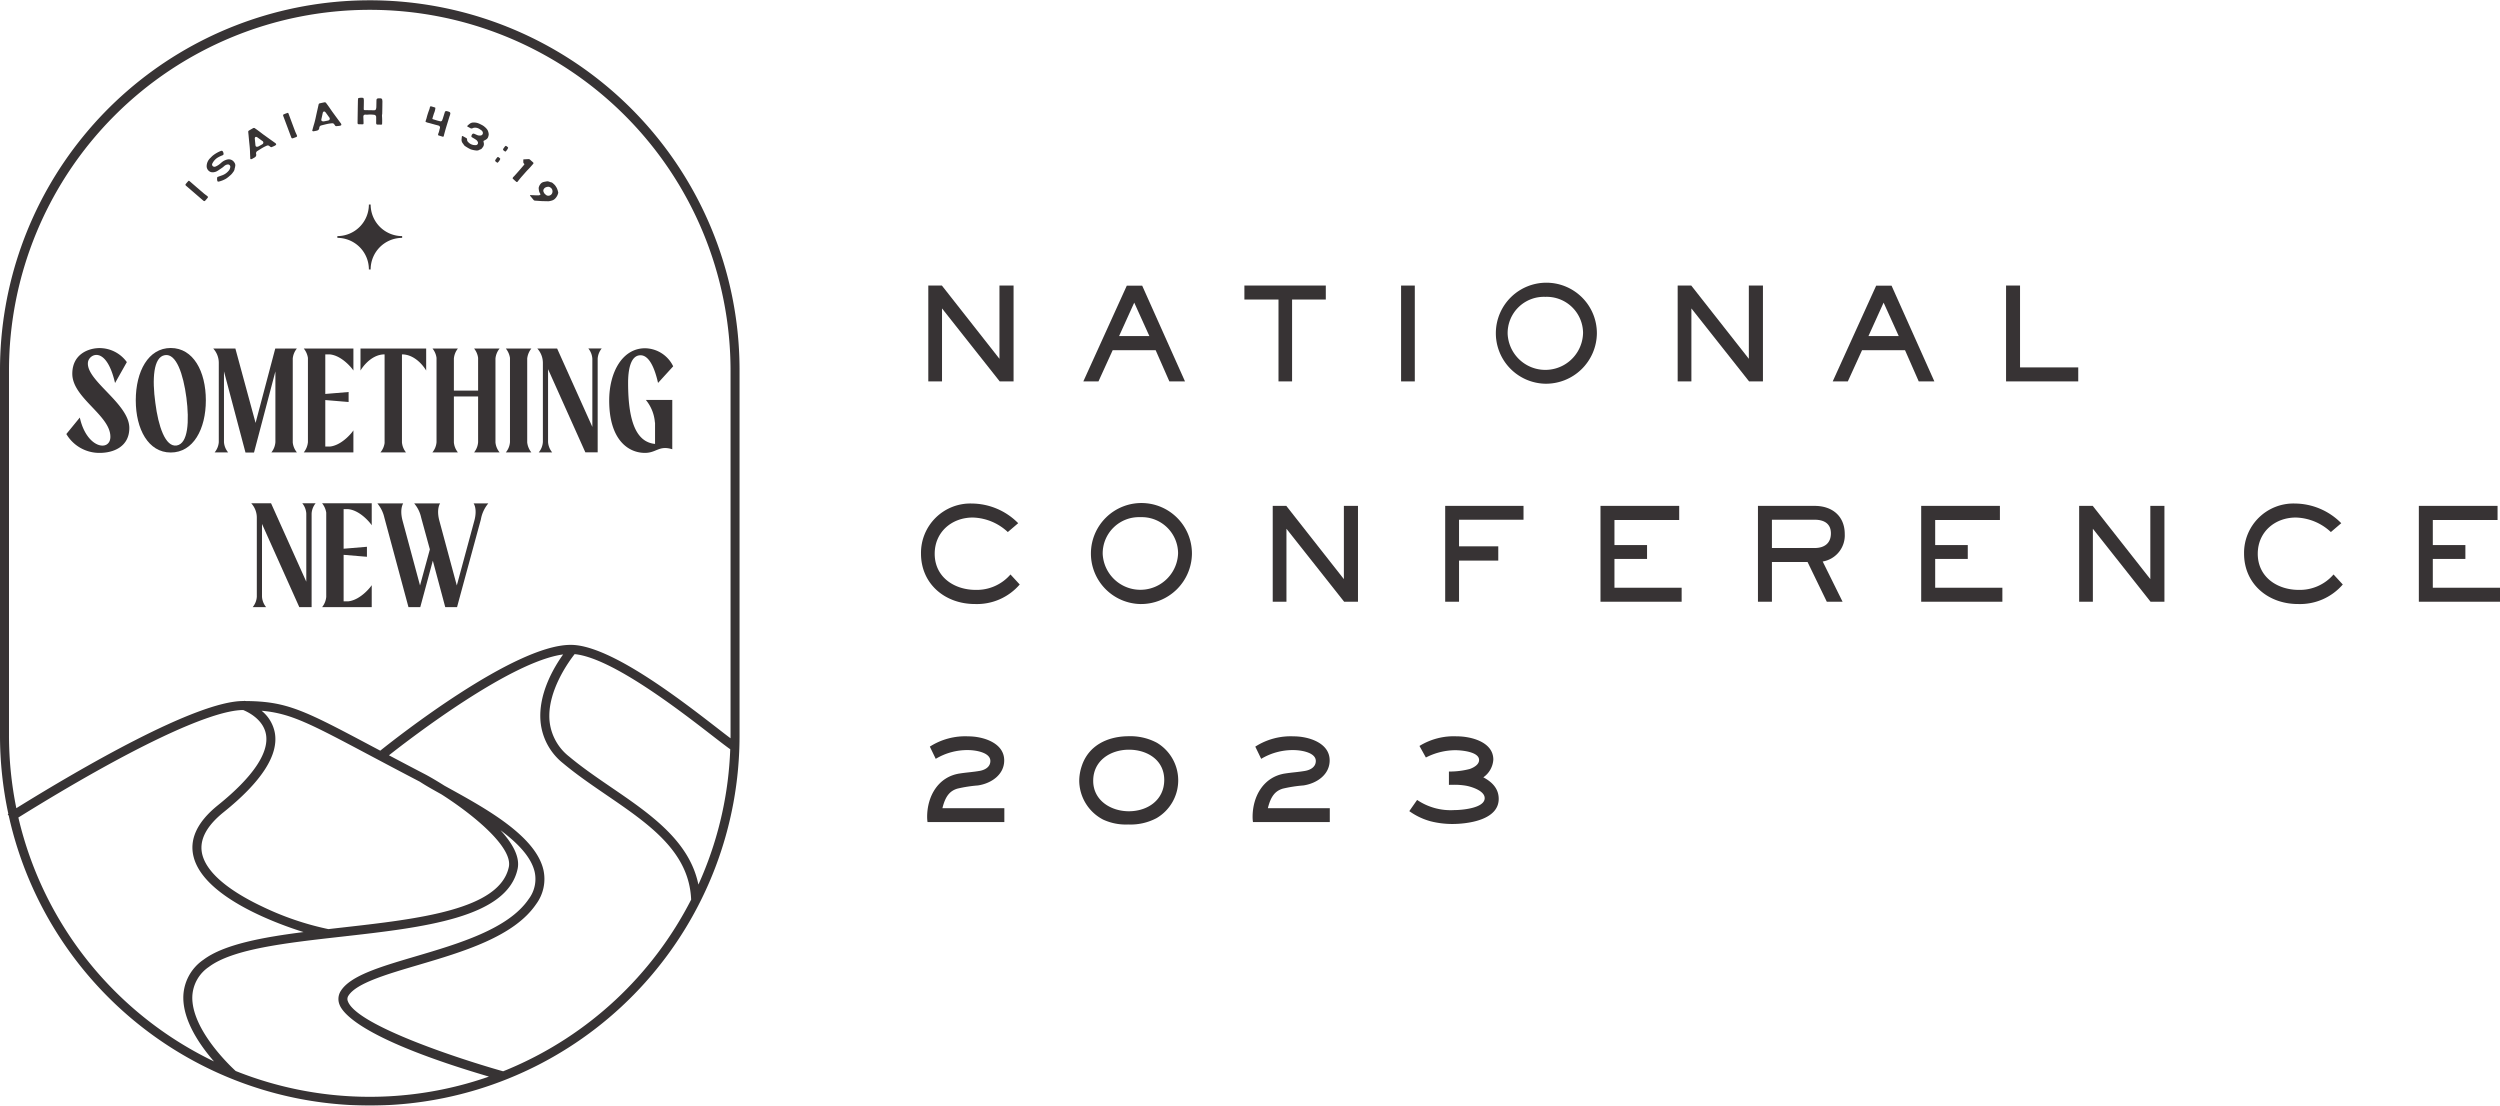 <svg xmlns="http://www.w3.org/2000/svg" width="513.827" height="227.281" viewBox="0 0 513.827 227.281">
  <defs>
    <style>
      .cls-1 {
        opacity: 0.91;
      }

      .cls-2 {
        fill: #231f20;
      }
    </style>
  </defs>
  <g id="MM-Con2023-Logo-Horz" class="cls-1">
    <g id="Group_2179" data-name="Group 2179" transform="translate(0)">
      <path id="Path_642" data-name="Path 642" class="cls-2" d="M240.037,141.371h-.364a6.481,6.481,0,0,1-6.474,6.488v.365a6.481,6.481,0,0,1,6.474,6.488h.364a6.481,6.481,0,0,1,6.473-6.488v-.365A6.481,6.481,0,0,1,240.037,141.371Z" transform="translate(-163.857 -99.334)"/>
      <path id="Path_643" data-name="Path 643" class="cls-2" d="M55.867,247.8l2.423-4.3a6.934,6.934,0,0,0-5.618-2.882c-2.156,0-5.591,1.174-5.591,5.283,0,4.963,7.827,8.512,7.827,12.942,0,3.122-4.872,2.481-6.283-3.949l-2.769,3.388A7.876,7.876,0,0,0,52.7,262.16c2.9,0,6.1-1.307,6.1-5.123,0-5.044-9.052-9.793-8.493-13.556C50.569,241.827,54.057,239.986,55.867,247.8Z" transform="translate(-32.221 -169.076)"/>
      <path id="Path_644" data-name="Path 644" class="cls-2" d="M101.034,240.536c-4.605,0-7.188,4.8-7.188,10.754,0,5.924,2.583,10.726,7.188,10.726,4.632,0,7.215-4.8,7.215-10.726C108.249,245.339,105.667,240.536,101.034,240.536Zm1.225,20.039c-2.343.373-3.78-3.949-4.393-8.778-.665-4.83-.426-9.42,1.97-9.793,2.343-.4,3.78,3.922,4.419,8.753C104.868,255.586,104.628,260.176,102.259,260.575Z" transform="translate(-65.941 -169.012)"/>
      <path id="Path_645" data-name="Path 645" class="cls-2" d="M160.163,245.592v14.543a3.778,3.778,0,0,1-.825,2.108h5.244a3.78,3.78,0,0,1-.852-2.054V242.951a3.777,3.777,0,0,1,.852-2.055h-4.446l-4.046,15.29-4.154-15.29h-4.552a4.38,4.38,0,0,1,1.144,3.015v16.224a3.72,3.72,0,0,1-.852,2.108h2.769a3.719,3.719,0,0,1-.852-2.108V245.592l4.419,16.677h1.757Z" transform="translate(-103.56 -169.265)"/>
      <path id="Path_646" data-name="Path 646" class="cls-2" d="M209.965,262.243h10.2v-4.536c0,.106-2.183,3.041-4.792,3.335h-.985v-9.553l4.792.4v-2.055l-4.792.4V242.1h.879c2.662.213,4.9,3.229,4.9,3.335V240.9h-10.2a4.037,4.037,0,0,1,.852,1.922v17.317A3.929,3.929,0,0,1,209.965,262.243Z" transform="translate(-147.531 -169.265)"/>
      <path id="Path_647" data-name="Path 647" class="cls-2" d="M254.133,260.321a3.786,3.786,0,0,1-.852,1.921h5.244a3.843,3.843,0,0,1-.825-2.054V242.1c3.088,0,4.978,3.282,4.978,3.335V240.9h-13.5v4.536c0-.053,1.916-3.335,4.952-3.335Z" transform="translate(-175.086 -169.265)"/>
      <path id="Path_648" data-name="Path 648" class="cls-2" d="M312.685,240.9h-5.245a3.857,3.857,0,0,1,.825,1.922v6.724h-4.979v-6.591a3.844,3.844,0,0,1,.826-2.055h-5.219a3.857,3.857,0,0,1,.826,1.922v17.317a3.719,3.719,0,0,1-.852,2.108h5.245a3.847,3.847,0,0,1-.826-2.054v-9.446h4.979v9.393a3.777,3.777,0,0,1-.825,2.108h5.245a3.779,3.779,0,0,1-.852-2.054V242.951A3.776,3.776,0,0,1,312.685,240.9Z" transform="translate(-209.999 -169.265)"/>
      <path id="Path_649" data-name="Path 649" class="cls-2" d="M354.876,240.9h-5.245a4.041,4.041,0,0,1,.852,1.922v17.317a3.719,3.719,0,0,1-.852,2.108h5.245a4.011,4.011,0,0,1-.852-2.054V242.951A4.008,4.008,0,0,1,354.876,240.9Z" transform="translate(-245.667 -169.265)"/>
      <path id="Path_650" data-name="Path 650" class="cls-2" d="M382.7,243v14.009L375.461,240.9h-4.074a4.378,4.378,0,0,1,1.145,3.015v16.2a3.74,3.74,0,0,1-.852,2.135h2.769a3.741,3.741,0,0,1-.852-2.135V245.139l7.667,17.1h2.53V243a3.671,3.671,0,0,1,.825-2.108h-2.742A3.671,3.671,0,0,1,382.7,243Z" transform="translate(-260.954 -169.265)"/>
      <path id="Path_651" data-name="Path 651" class="cls-2" d="M427.521,242.159c1.7,0,2.875,2.454,3.594,5.684l3.114-3.416a6.53,6.53,0,0,0-5.777-3.709c-4.605,0-7.374,4.829-7.374,10.753,0,8.059,3.913,10.753,7.348,10.753,2.369,0,2.9-1.6,5.617-.747V251.338h-5.431a8.294,8.294,0,0,1,1.864,4.669l.026-.026v4.4c-3.461-.347-5.538-3.763-5.538-12.568C424.965,245.44,425.365,242.159,427.521,242.159Z" transform="translate(-295.869 -169.14)"/>
      <path id="Path_652" data-name="Path 652" class="cls-2" d="M184.977,349.98v14.009l-7.241-16.117h-4.073a4.379,4.379,0,0,1,1.145,3.015v16.2a3.741,3.741,0,0,1-.852,2.135h2.768a3.744,3.744,0,0,1-.851-2.135V352.115l7.667,17.1h2.53V349.98a3.674,3.674,0,0,1,.825-2.108h-2.742A3.674,3.674,0,0,1,184.977,349.98Z" transform="translate(-122.024 -244.431)"/>
      <path id="Path_653" data-name="Path 653" class="cls-2" d="M223.487,349.794v17.318a3.928,3.928,0,0,1-.852,2.108h10.2v-4.536c0,.107-2.183,3.042-4.792,3.335h-.985v-9.553l4.792.4v-2.055l-4.792.4v-8.138h.878c2.662.213,4.9,3.229,4.9,3.335v-4.536h-10.2A4.038,4.038,0,0,1,223.487,349.794Z" transform="translate(-156.434 -244.431)"/>
      <path id="Path_654" data-name="Path 654" class="cls-2" d="M280.833,351.352l-3.647,13.475-3.595-13.341c-.638-2.428.16-3.522.16-3.522h-5.324a6.617,6.617,0,0,1,1.437,2.935l1.784,6.511-2.023,7.418-3.594-13.341c-.638-2.428.134-3.522.134-3.522h-5.3A7,7,0,0,1,262.3,350.9l4.951,18.385h2.423l2.582-9.553,2.555,9.553h2.423c1.2-4.456,4.9-18.038,4.9-18.038a7.007,7.007,0,0,1,1.517-3.282h-3.009S281.418,349,280.833,351.352Z" transform="translate(-183.297 -244.495)"/>
      <path id="Path_655" data-name="Path 655" class="cls-2" d="M132.672,128.085c-.226-.183-.472-.342-.693-.531-.927-.792-1.848-1.591-2.771-2.389-.059-.051-.116-.1-.179-.15-.11-.08-.165-.082-.254.017-.172.188-.338.38-.5.58a.228.228,0,0,0,.029.338c.054.056.115.105.174.156l1.64,1.415,0,0q.854.736,1.706,1.471c.236.2.318.2.53-.044q.174-.2.344-.4C132.879,128.334,132.878,128.252,132.672,128.085Z" transform="translate(-90.091 -87.801)"/>
      <path id="Path_656" data-name="Path 656" class="cls-2" d="M145.41,108.12c.234-.156.469-.313.7-.479.134-.1.256-.214.382-.322a1.271,1.271,0,0,1,.6-.283.484.484,0,0,1,.6.552,1.373,1.373,0,0,1-.41.818,3.023,3.023,0,0,1-1.191.826c-.338.118-.675.241-1.054.376a1.476,1.476,0,0,0,.011.834.205.205,0,0,0,.143.109.661.661,0,0,0,.226-.028,5.463,5.463,0,0,0,1.37-.553,5.349,5.349,0,0,0,.808-.628,2.983,2.983,0,0,0,.673-.726,1.4,1.4,0,0,0,.337-.786c0-.063.045-.127.058-.193.027-.14.054-.282.068-.423a1.015,1.015,0,0,0-.238-.65,1.318,1.318,0,0,0-1.361-.567,2.689,2.689,0,0,0-1.145.548c-.153.122-.293.261-.448.382a3.433,3.433,0,0,1-.868.526.531.531,0,0,1-.607-.116.451.451,0,0,1-.023-.561,2.878,2.878,0,0,1,1.152-1.211,5.949,5.949,0,0,1,.867-.407c.208-.08.285-.152.242-.449a.934.934,0,0,0-.081-.24c-.114-.256-.238-.313-.5-.206a6.371,6.371,0,0,0-1.629.949,5.888,5.888,0,0,0-.458.45,2.34,2.34,0,0,0-.792,1.685,1.277,1.277,0,0,0,.9,1.252,1.794,1.794,0,0,0,1.2-.187A3.752,3.752,0,0,0,145.41,108.12Z" transform="translate(-100.366 -73.223)"/>
      <path id="Path_657" data-name="Path 657" class="cls-2" d="M171.942,93.4c.008.418.033.836.052,1.254,0,.057.015.113.025.177a.417.417,0,0,0,.37-.042q.189-.112.384-.217c.318-.17.528-.385.423-.793a.546.546,0,0,1,.288-.618c.371-.234.74-.473,1.12-.692a8.457,8.457,0,0,1,.787-.386.473.473,0,0,1,.52.071c.068.055.142.1.211.155a.3.3,0,0,0,.379.022c.09-.054.2-.075.294-.125.194-.1.423-.162.531-.381a.486.486,0,0,0-.219-.305q-1.178-.836-2.351-1.679c-.338-.245-.663-.508-1-.756-.25-.186-.5-.366-.76-.544a.359.359,0,0,0-.407-.067c-.289.165-.579.329-.862.5a.289.289,0,0,0-.15.293c.058.552.107,1.1.158,1.658C171.811,91.755,171.927,92.575,171.942,93.4Zm.991-2.9c.068-.209.178-.271.373-.2a.727.727,0,0,1,.18.095c.332.238.66.481.992.718a.376.376,0,0,1,.005.665,4.746,4.746,0,0,1-.432.249l0,0a3.926,3.926,0,0,1-.385.214.761.761,0,0,1-.308.066.285.285,0,0,1-.288-.268c-.032-.2-.046-.405-.067-.608-.026-.252-.052-.5-.076-.755A.458.458,0,0,1,172.932,90.508Z" transform="translate(-120.556 -62.14)"/>
      <path id="Path_658" data-name="Path 658" class="cls-2" d="M196.558,80.875h0q.394,1.057.788,2.112c.109.291.184.325.485.217.166-.059.33-.121.495-.185.254-.1.293-.171.193-.418-.11-.269-.25-.527-.353-.8-.431-1.141-.854-2.286-1.28-3.429-.028-.073-.052-.148-.085-.219-.058-.122-.106-.151-.231-.108-.24.082-.479.17-.713.269a.228.228,0,0,0-.137.31c.021.075.051.148.078.221Q196.179,79.859,196.558,80.875Z" transform="translate(-137.514 -54.825)"/>
      <path id="Path_659" data-name="Path 659" class="cls-2" d="M216.185,76.654q.215-.047.432-.086c.356-.062.621-.2.649-.621a.545.545,0,0,1,.467-.5c.426-.106.85-.218,1.28-.308a8.569,8.569,0,0,1,.868-.12.473.473,0,0,1,.472.23c.047.074.1.141.152.214a.305.305,0,0,0,.353.139c.1-.022.214-.008.318-.026.216-.038.453-.022.622-.2a.487.487,0,0,0-.113-.358q-.86-1.162-1.712-2.331c-.246-.338-.473-.69-.714-1.031-.179-.255-.365-.5-.552-.754a.359.359,0,0,0-.366-.191c-.326.067-.653.132-.976.21a.289.289,0,0,0-.234.232c-.117.542-.241,1.083-.365,1.624-.184.806-.328,1.621-.572,2.414-.123.4-.229.8-.34,1.208-.015.055-.021.113-.032.175A.417.417,0,0,0,216.185,76.654Zm1.63-3c.054-.247.107-.494.163-.741a.444.444,0,0,1,.057-.164c.131-.178.254-.2.418-.077a.724.724,0,0,1,.142.146c.241.33.477.663.719.992a.376.376,0,0,1-.2.634,4.519,4.519,0,0,1-.488.1v0a4.283,4.283,0,0,1-.432.083.769.769,0,0,1-.313-.034.286.286,0,0,1-.19-.345C217.721,74.055,217.771,73.857,217.814,73.658Z" transform="translate(-151.645 -49.682)"/>
      <path id="Path_660" data-name="Path 660" class="cls-2" d="M247.428,73c.225.008.45.011.675.011s.255-.03.262-.248c0-.048,0-.1,0-.147-.012-.369-.02-.739-.039-1.108-.015-.294.088-.506.458-.487a1.908,1.908,0,0,0,.5,0,5.934,5.934,0,0,1,1.28.04.406.406,0,0,1,.214.083.491.491,0,0,1,.183.439c0,.284,0,.568,0,.851,0,.117-.012.235,0,.352.016.208.088.276.292.283.235.008.47.012.7.011.188,0,.236-.038.23-.219a12.594,12.594,0,0,0-.023-1.52,1.265,1.265,0,0,1,.013-.291c.009-.1.032-.191.034-.288.015-.8.029-1.6.037-2.4a1.938,1.938,0,0,0-.038-.375.337.337,0,0,0-.359-.31c-.136-.006-.274-.008-.411,0-.295.011-.407.118-.414.406-.013.459-.016.919-.028,1.378a1.465,1.465,0,0,1-.038.287c-.067.295-.163.379-.458.377-.616-.006-1.233-.021-1.849-.033h-.029c-.176-.015-.2-.042-.213-.209,0-.059,0-.117,0-.176.009-.528.023-1.055.025-1.583a1.805,1.805,0,0,0-.057-.431.193.193,0,0,0-.138-.12,2.484,2.484,0,0,0-.965.063,4.048,4.048,0,0,0-.062.465q-.042,2.257-.074,4.515a.979.979,0,0,0,0,.118C247.154,72.931,247.221,73,247.428,73Z" transform="translate(-173.646 -47.462)"/>
      <path id="Path_661" data-name="Path 661" class="cls-2" d="M294.532,76.84c.132.04.269.063.4.1.417.114.834.23,1.25.345.032.009.066.013.1.022.182.049.364.1.545.15a.307.307,0,0,1,.086.048.407.407,0,0,1,.153.463c-.03.125-.077.247-.1.373a3.435,3.435,0,0,1-.225.737.776.776,0,0,0-.049.233.152.152,0,0,0,.125.169l.844.256a.127.127,0,0,0,.156-.058.409.409,0,0,0,.051-.117c.034-.135.061-.272.1-.407.1-.373.2-.747.31-1.117.247-.819.5-1.636.752-2.453.028-.092.075-.178.1-.27a2.012,2.012,0,0,0,.078-.344.325.325,0,0,0-.212-.335,2.24,2.24,0,0,0-.538-.159.306.306,0,0,0-.354.14.714.714,0,0,0-.043.121c-.13.416-.257.833-.389,1.248-.037.117-.09.229-.129.346a.352.352,0,0,1-.463.217c-.166-.044-.335-.075-.5-.123-.31-.089-.617-.183-.924-.281-.139-.045-.156-.083-.115-.219.074-.247.151-.494.227-.741a2.367,2.367,0,0,1,.1-.291,3.624,3.624,0,0,0,.263-1.008.127.127,0,0,0-.1-.162c-.248-.08-.5-.157-.749-.227a.187.187,0,0,0-.249.125.728.728,0,0,0-.054.186,1.75,1.75,0,0,1-.12.4q-.191.513-.353,1.036c-.081.262-.144.528-.214.793l-.008,0c-.049.16-.1.318-.147.478-.042.142-.042.146.095.21A2.318,2.318,0,0,0,294.532,76.84Z" transform="translate(-206.652 -51.635)"/>
      <path id="Path_662" data-name="Path 662" class="cls-2" d="M319.486,89.229a1.065,1.065,0,0,0,.2.235c.219.153.447.294.677.431.156.092.32.168.482.25a.842.842,0,0,0,.135.057,5.57,5.57,0,0,0,1.026.208,1.061,1.061,0,0,0,.737-.16.255.255,0,0,1,.1-.046.574.574,0,0,0,.393-.266c.038-.053.08-.1.122-.154a1.08,1.08,0,0,0,.24-.918c-.017-.1-.04-.192-.057-.289a.151.151,0,0,1,.092-.187,2.46,2.46,0,0,0,.263-.131,2.915,2.915,0,0,0,.313-.2,1.037,1.037,0,0,0,.336-.6,1.208,1.208,0,0,0,.065-.384,2.216,2.216,0,0,0-.234-.846,2.526,2.526,0,0,0-.537-.615,2.978,2.978,0,0,0-.791-.521,4.58,4.58,0,0,0-.657-.3,2.7,2.7,0,0,0-.92-.131,1.254,1.254,0,0,0-.653.181,3.837,3.837,0,0,0-.637.545.235.235,0,0,0,.144.164c.16.084.325.161.479.254a.5.5,0,0,0,.528.013.825.825,0,0,1,.281-.081,1.629,1.629,0,0,1,1.024.216c.169.1.328.216.489.329a.723.723,0,0,1,.253.354.514.514,0,0,1-.417.694,1.378,1.378,0,0,1-.826-.133c-.17-.075-.34-.15-.511-.223a.328.328,0,0,0-.377.07.637.637,0,0,0-.183.357c-.038.18-.012.226.146.319.273.161.548.32.81.5a1.026,1.026,0,0,1,.378.523.469.469,0,0,1-.364.561,2.466,2.466,0,0,1-.6-.029,1.905,1.905,0,0,1-.748-.322,2.32,2.32,0,0,1-.38-.357.638.638,0,0,1-.144-.442.311.311,0,0,0-.165-.3c-.221-.12-.439-.246-.661-.363a1.2,1.2,0,0,0-.215-.064,1.247,1.247,0,0,0-.035.149c-.019.168-.034.337-.052.5a1.168,1.168,0,0,0,.292.925C319.387,89.071,319.429,89.156,319.486,89.229Z" transform="translate(-224.163 -59.483)"/>
      <path id="Path_663" data-name="Path 663" class="cls-2" d="M348.717,101.359c.064-.122.07-.171-.028-.264a2.087,2.087,0,0,0-.329-.247.163.163,0,0,0-.138.01.5.5,0,0,0-.133.121c-.053.064-.1.135-.145.2h0c-.054.077-.113.151-.163.231a.257.257,0,0,0,.059.367c.077.063.159.119.241.175.111.077.125.077.226-.017A2.06,2.06,0,0,0,348.717,101.359Z" transform="translate(-244.33 -70.852)"/>
      <path id="Path_664" data-name="Path 664" class="cls-2" d="M342.9,108.541a.168.168,0,0,0-.138.011.49.49,0,0,0-.133.121c-.053.064-.1.135-.146.2h0c-.054.076-.113.152-.163.231a.258.258,0,0,0,.059.368c.077.062.159.119.241.175.111.076.125.077.226-.018a2.077,2.077,0,0,0,.412-.577c.064-.123.07-.172-.029-.266A2.094,2.094,0,0,0,342.9,108.541Z" transform="translate(-240.49 -76.259)"/>
      <path id="Path_665" data-name="Path 665" class="cls-2" d="M355.1,114.625a.181.181,0,0,0,.288-.03c.085-.1.158-.211.242-.313.229-.277.453-.558.693-.824.428-.477.837-.971,1.289-1.426.327-.33.622-.69.93-1.038.144-.162.14-.239-.025-.39-.184-.169-.376-.33-.558-.5a.475.475,0,0,0-.378-.132c-.282.018-.564.03-.846.045-.054,0-.107.012-.162.018a.523.523,0,0,0-.019.092c0,.161,0,.321,0,.481a.353.353,0,0,0,.108.253.691.691,0,0,1,.057.061.143.143,0,0,1-.006.22c-.333.391-.663.785-1,1.172s-.677.761-1.016,1.139c-.055.061-.124.111-.177.173a.835.835,0,0,0-.137.2.179.179,0,0,0,.05.212C354.658,114.236,354.875,114.435,355.1,114.625Z" transform="translate(-248.998 -77.269)"/>
      <path id="Path_666" data-name="Path 666" class="cls-2" d="M368.724,129.385l.932.023c.147,0,.294.009.441.009a3.01,3.01,0,0,0,.651-.125,1.548,1.548,0,0,0,.8-.48,2.417,2.417,0,0,0,.568-1.062.294.294,0,0,0,.009-.14,4.029,4.029,0,0,0-.274-.876,3.6,3.6,0,0,0-.192-.327,2.407,2.407,0,0,0-.232-.321,3.709,3.709,0,0,0-.345-.324.836.836,0,0,0-.511-.261.229.229,0,0,1-.06-.02c-.11-.038-.219-.078-.329-.113a.814.814,0,0,0-.419-.037c-.206.042-.416.07-.62.121a1.189,1.189,0,0,0-.595.339,1.878,1.878,0,0,0-.363.606.925.925,0,0,0-.067.45c.01.084.02.168.034.251a1.639,1.639,0,0,0,.293.793c.06.074.049.128-.029.189a.529.529,0,0,1-.316.126c-.179,0-.358,0-.537-.007-.347-.013-.695-.031-1.042-.044a1.43,1.43,0,0,0-.18.012c-.047.088.016.13.054.175.212.258.431.51.639.771a.449.449,0,0,0,.349.183c.427.024.853.057,1.279.087Zm.438-2.47a.844.844,0,0,1,.418-.366,1.864,1.864,0,0,1,.361-.1.752.752,0,0,1,.555.128.915.915,0,0,1,.449.927.852.852,0,0,1-.96.769.638.638,0,0,1-.322-.122c-.122-.09-.233-.2-.306-.258a1.37,1.37,0,0,1-.272-.506A.592.592,0,0,1,369.161,126.915Z" transform="translate(-257.396 -88.053)"/>
      <path id="Path_667" data-name="Path 667" class="cls-2" d="M146.024,46.521A76,76,0,0,0,0,76.17v74.94a76.814,76.814,0,0,0,1.712,16.145l-.124.107.208.285A76,76,0,0,0,152,151.11V76.17A75.84,75.84,0,0,0,146.024,46.521ZM104.579,178.194c-1.881,8.8-18.482,10.668-34.536,12.475-.867.1-1.73.195-2.543.293a59.1,59.1,0,0,1-13.584-4.63c-4.906-2.318-11.02-6.024-12.286-10.51-.827-2.927.634-5.921,4.34-8.9,7.79-6.261,11.329-11.747,10.518-16.3a7.647,7.647,0,0,0-2.724-4.54c5.971.526,9.916,2.62,22.089,9.081,2.984,1.584,6.364,3.379,10.432,5.5,1.209.8,2.846,1.714,4.411,2.58C97.629,167.661,105.425,174.232,104.579,178.194ZM4.225,167.745c22.318-13.837,38.98-21.784,45.758-21.812,1.006.412,4.142,1.93,4.687,5.021.666,3.783-2.742,8.8-9.856,14.523-4.341,3.488-6.01,7.139-4.962,10.85,2.36,8.364,17.731,13.747,22.536,15.241-8.242,1.05-16.325,2.5-20.562,5.679a9.467,9.467,0,0,0-4.148,7.641c-.075,4.8,3.256,9.754,6.306,13.27A74.331,74.331,0,0,1,3.774,168.021C3.908,167.941,4.057,167.849,4.225,167.745Zm38.707,30.984c4.926-3.7,15.8-4.922,27.319-6.219,16.7-1.881,33.975-3.826,36.135-13.928.474-2.216-.712-4.887-3.528-7.954,4.076,3.032,6.378,5.832,7.021,8.528a6.813,6.813,0,0,1-1.216,5.628c-4.184,6.156-14.359,9.158-23.341,11.809-7.138,2.106-13.3,3.925-15.277,7.073a3.076,3.076,0,0,0-.25,2.845c.757,1.955,5.267,7.287,30.7,14.764a74.259,74.259,0,0,1-52.056-1.153c-1.04-.949-9.068-8.493-8.913-15.263A7.709,7.709,0,0,1,42.932,198.729Zm60.474,21.455c-8.273-2.31-29.95-9.338-31.888-14.344a1.222,1.222,0,0,1,.091-1.187c1.6-2.555,7.738-4.365,14.24-6.284,9.274-2.737,19.786-5.838,24.341-12.542a8.676,8.676,0,0,0,1.486-7.1c-1.649-6.921-11.781-12.519-19.182-16.61q-.608-.334-1.168-.646c-1.776-1.124-3.112-1.876-3.828-2.264l0,0-.658-.342c-2.537-1.323-4.815-2.524-6.9-3.627,4.605-3.629,25-19.285,35.8-20.731-2.04,2.869-5.1,8.174-4.649,13.713a12.393,12.393,0,0,0,4.694,8.7c2.754,2.305,5.859,4.427,8.867,6.483,8.741,5.975,17,11.621,17.4,21.5a74.53,74.53,0,0,1-37.2,34.686C104.378,219.793,103.893,219.99,103.406,220.184Zm9.534-72.114c-.493-6.056,4.079-12.249,5.165-13.627,7.627.748,21.527,11.515,28.233,16.709,1.625,1.259,2.919,2.261,3.749,2.841a73.887,73.887,0,0,1-5.767,26.044c-.229.543-.481,1.116-.78,1.772-1.831-9-9.967-14.557-17.841-19.938-2.966-2.028-6.034-4.124-8.723-6.376A10.6,10.6,0,0,1,112.941,148.07Zm4.334-15.529c-11.607,0-35.893,19.157-39.12,21.745l-1.436-.762c-14.291-7.585-17.7-9.394-26.392-9.441l-.16-.06-.019.059h-.155c-9.643,0-33.307,13.765-46.635,22.023A75.045,75.045,0,0,1,1.849,151.11V76.17a74.15,74.15,0,1,1,148.3,0v74.94c0,.21,0,.42-.007.629-.75-.563-1.693-1.295-2.685-2.064-7.557-5.853-21.621-16.749-29.715-17.125Q117.511,132.541,117.274,132.541Z" transform="translate(0)"/>
    </g>
    <g id="Group_2180" data-name="Group 2180" transform="translate(189.293 58.106)">
      <path id="Path_668" data-name="Path 668" class="cls-2" d="M656.321,217.069l-11.858-15v15h-2.82v-19.7h2.793l11.833,15.056V197.365h2.9v19.7Z" transform="translate(-640.142 -196.784)"/>
      <path id="Path_669" data-name="Path 669" class="cls-2" d="M766.481,217.132l-2.82-6.419h-8.829l-2.924,6.419H748.8l8.933-19.677h3.162l8.8,19.677Zm-7.22-16.192-3.111,6.869h6.22Z" transform="translate(-715.434 -196.847)"/>
      <path id="Path_670" data-name="Path 670" class="cls-2" d="M869.925,200.245v16.825h-2.793V200.245h-7.009v-2.88h16.733v2.88Z" transform="translate(-793.655 -196.784)"/>
      <path id="Path_671" data-name="Path 671" class="cls-2" d="M968.43,217.069v-19.7h2.82v19.7Z" transform="translate(-869.757 -196.784)"/>
      <path id="Path_672" data-name="Path 672" class="cls-2" d="M1043.168,216.172a10.383,10.383,0,1,1,10.593-10.3A10.469,10.469,0,0,1,1043.168,216.172Zm0-17.855a7.453,7.453,0,0,0-7.748,7.58,7.754,7.754,0,0,0,15.5-.185A7.474,7.474,0,0,0,1043.168,198.316Z" transform="translate(-914.846 -195.41)"/>
      <path id="Path_673" data-name="Path 673" class="cls-2" d="M1174.287,217.069l-11.857-15v15h-2.82v-19.7h2.793l11.833,15.056V197.365h2.9v19.7Z" transform="translate(-1004.089 -196.784)"/>
      <path id="Path_674" data-name="Path 674" class="cls-2" d="M1284.448,217.132l-2.82-6.419H1272.8l-2.925,6.419h-3.109l8.933-19.677h3.162l8.8,19.677Zm-7.22-16.192-3.111,6.869h6.219Z" transform="translate(-1079.382 -196.847)"/>
      <path id="Path_675" data-name="Path 675" class="cls-2" d="M1386.589,217.069v-19.7h2.873v16.826h11.964v2.878Z" transform="translate(-1163.575 -196.784)"/>
      <path id="Path_676" data-name="Path 676" class="cls-2" d="M647.66,368.7c-6.062,0-11.068-4.067-11.068-10.381a10.148,10.148,0,0,1,10.489-10.274,13.533,13.533,0,0,1,9.487,4.042l-2.133,1.822a10.96,10.96,0,0,0-7.2-2.985c-4.322,0-7.827,2.985-7.827,7.448,0,4.782,4,7.423,8.433,7.423a9.14,9.14,0,0,0,7.142-3.169l1.9,2.06A11.6,11.6,0,0,1,647.66,368.7Z" transform="translate(-636.592 -302.661)"/>
      <path id="Path_677" data-name="Path 677" class="cls-2" d="M763.268,368.456a10.382,10.382,0,1,1,10.593-10.3A10.469,10.469,0,0,1,763.268,368.456Zm0-17.855a7.455,7.455,0,0,0-7.748,7.581A7.754,7.754,0,0,0,771.014,358,7.476,7.476,0,0,0,763.268,350.6Z" transform="translate(-718.174 -302.413)"/>
      <path id="Path_678" data-name="Path 678" class="cls-2" d="M894.388,369.355l-11.858-15v15h-2.82v-19.7H882.5l11.833,15.055V349.651h2.9v19.7Z" transform="translate(-807.418 -303.787)"/>
      <path id="Path_679" data-name="Path 679" class="cls-2" d="M1001.76,352.5v5.468h8.064V360.9h-8.064v8.452h-2.847v-19.7h16.1V352.5Z" transform="translate(-891.176 -303.787)"/>
      <path id="Path_680" data-name="Path 680" class="cls-2" d="M1106.254,369.355v-19.7h16.179v2.9h-13.308v5.151h6.7v2.853h-6.7v5.916h13.81v2.88Z" transform="translate(-966.598 -303.787)"/>
      <path id="Path_681" data-name="Path 681" class="cls-2" d="M1228.4,361.088l4.086,8.267h-3.242l-3.953-8.162h-7.326v8.162h-2.873v-19.7h11.649c3.584,0,6.193,2.06,6.193,5.811A5.443,5.443,0,0,1,1228.4,361.088Zm-1.66-8.586h-8.776v5.813h8.776c1.951,0,3.346-.926,3.346-3.011C1230.086,353.243,1228.61,352.5,1226.74,352.5Z" transform="translate(-1043.072 -303.787)"/>
      <path id="Path_682" data-name="Path 682" class="cls-2" d="M1327.924,369.355v-19.7h16.18v2.9H1330.8v5.151h6.7v2.853h-6.7v5.916h13.811v2.88Z" transform="translate(-1122.354 -303.787)"/>
      <path id="Path_683" data-name="Path 683" class="cls-2" d="M1451.79,369.355l-11.857-15v15h-2.82v-19.7h2.793l11.833,15.055V349.651h2.9v19.7Z" transform="translate(-1199.075 -303.787)"/>
      <path id="Path_684" data-name="Path 684" class="cls-2" d="M1562.161,368.7c-6.062,0-11.068-4.067-11.068-10.381a10.148,10.148,0,0,1,10.489-10.274,13.533,13.533,0,0,1,9.487,4.042l-2.134,1.822a10.96,10.96,0,0,0-7.2-2.985c-4.322,0-7.827,2.985-7.827,7.448,0,4.782,4,7.423,8.433,7.423a9.14,9.14,0,0,0,7.142-3.169l1.9,2.06A11.6,11.6,0,0,1,1562.161,368.7Z" transform="translate(-1279.162 -302.661)"/>
      <path id="Path_685" data-name="Path 685" class="cls-2" d="M1671.9,369.355v-19.7h16.18v2.9h-13.308v5.151h6.695v2.853h-6.695v5.916h13.81v2.88Z" transform="translate(-1364.047 -303.787)"/>
      <path id="Path_686" data-name="Path 686" class="cls-2" d="M640.924,526.572a7.066,7.066,0,0,1-.08-1.058c0-4.252,2.267-8.267,6.72-8.927,1.344-.212,2.715-.292,4.06-.528,1.08-.185,2.213-.793,2.213-2.034,0-1.824-3.215-2.245-4.56-2.245a12.589,12.589,0,0,0-6.667,1.8l-1.213-2.51a13.47,13.47,0,0,1,7.906-2.112c2.978,0,7.38,1.294,7.38,4.938,0,2.985-2.715,4.755-5.4,5.151a27.8,27.8,0,0,0-4.242.66c-1.449.45-2.424,1.427-3.058,4.015h12.728v2.853Z" transform="translate(-639.58 -415.721)"/>
      <path id="Path_687" data-name="Path 687" class="cls-2" d="M761.83,525.716a11.34,11.34,0,0,1-5.8,1.294,11.112,11.112,0,0,1-5.139-1,9.1,9.1,0,0,1-4.927-7.976,9.725,9.725,0,0,1,.5-2.985c1.4-4.332,5.4-6.18,9.7-6.18a11.534,11.534,0,0,1,5.771,1.347,9,9,0,0,1-.1,15.5Zm-5.64-14.078c-3.82,0-7.353,2.245-7.353,6.392,0,4.04,3.638,6.26,7.327,6.26,3.848,0,7.273-2.3,7.273-6.445C763.437,513.751,759.932,511.638,756.19,511.638Z" transform="translate(-713.443 -415.658)"/>
      <path id="Path_688" data-name="Path 688" class="cls-2" d="M865.875,526.572a7.082,7.082,0,0,1-.08-1.058c0-4.252,2.267-8.267,6.72-8.927,1.344-.212,2.715-.292,4.06-.528,1.08-.185,2.213-.793,2.213-2.034,0-1.824-3.215-2.245-4.56-2.245a12.589,12.589,0,0,0-6.667,1.8l-1.213-2.51a13.47,13.47,0,0,1,7.906-2.112c2.978,0,7.38,1.294,7.38,4.938,0,2.985-2.715,4.755-5.4,5.151a27.793,27.793,0,0,0-4.242.66c-1.449.45-2.425,1.427-3.058,4.015h12.728v2.853Z" transform="translate(-797.641 -415.721)"/>
      <path id="Path_689" data-name="Path 689" class="cls-2" d="M982.936,526.968a18.079,18.079,0,0,1-4.455-.555,13.628,13.628,0,0,1-4.373-2.087l1.606-2.3a12.293,12.293,0,0,0,7.642,2.087c1.475,0,6.246-.37,6.246-2.457,0-1.479-2.556-2.3-3.742-2.536a14.03,14.03,0,0,0-2.582-.21c-.342,0-.686,0-1.028.025v-2.746a16.5,16.5,0,0,0,4.3-.528c.791-.291,1.9-.873,1.9-1.849,0-1.717-3.715-2.009-4.953-2.009a13.465,13.465,0,0,0-5.982,1.505l-1.318-2.376a13.452,13.452,0,0,1,7.669-1.98c2.9,0,7.511,1.136,7.511,4.78a4.784,4.784,0,0,1-2.057,3.646c1.793.951,3.164,2.3,3.164,4.437C992.476,526.149,986.177,526.968,982.936,526.968Z" transform="translate(-873.746 -415.721)"/>
    </g>
  </g>
</svg>
